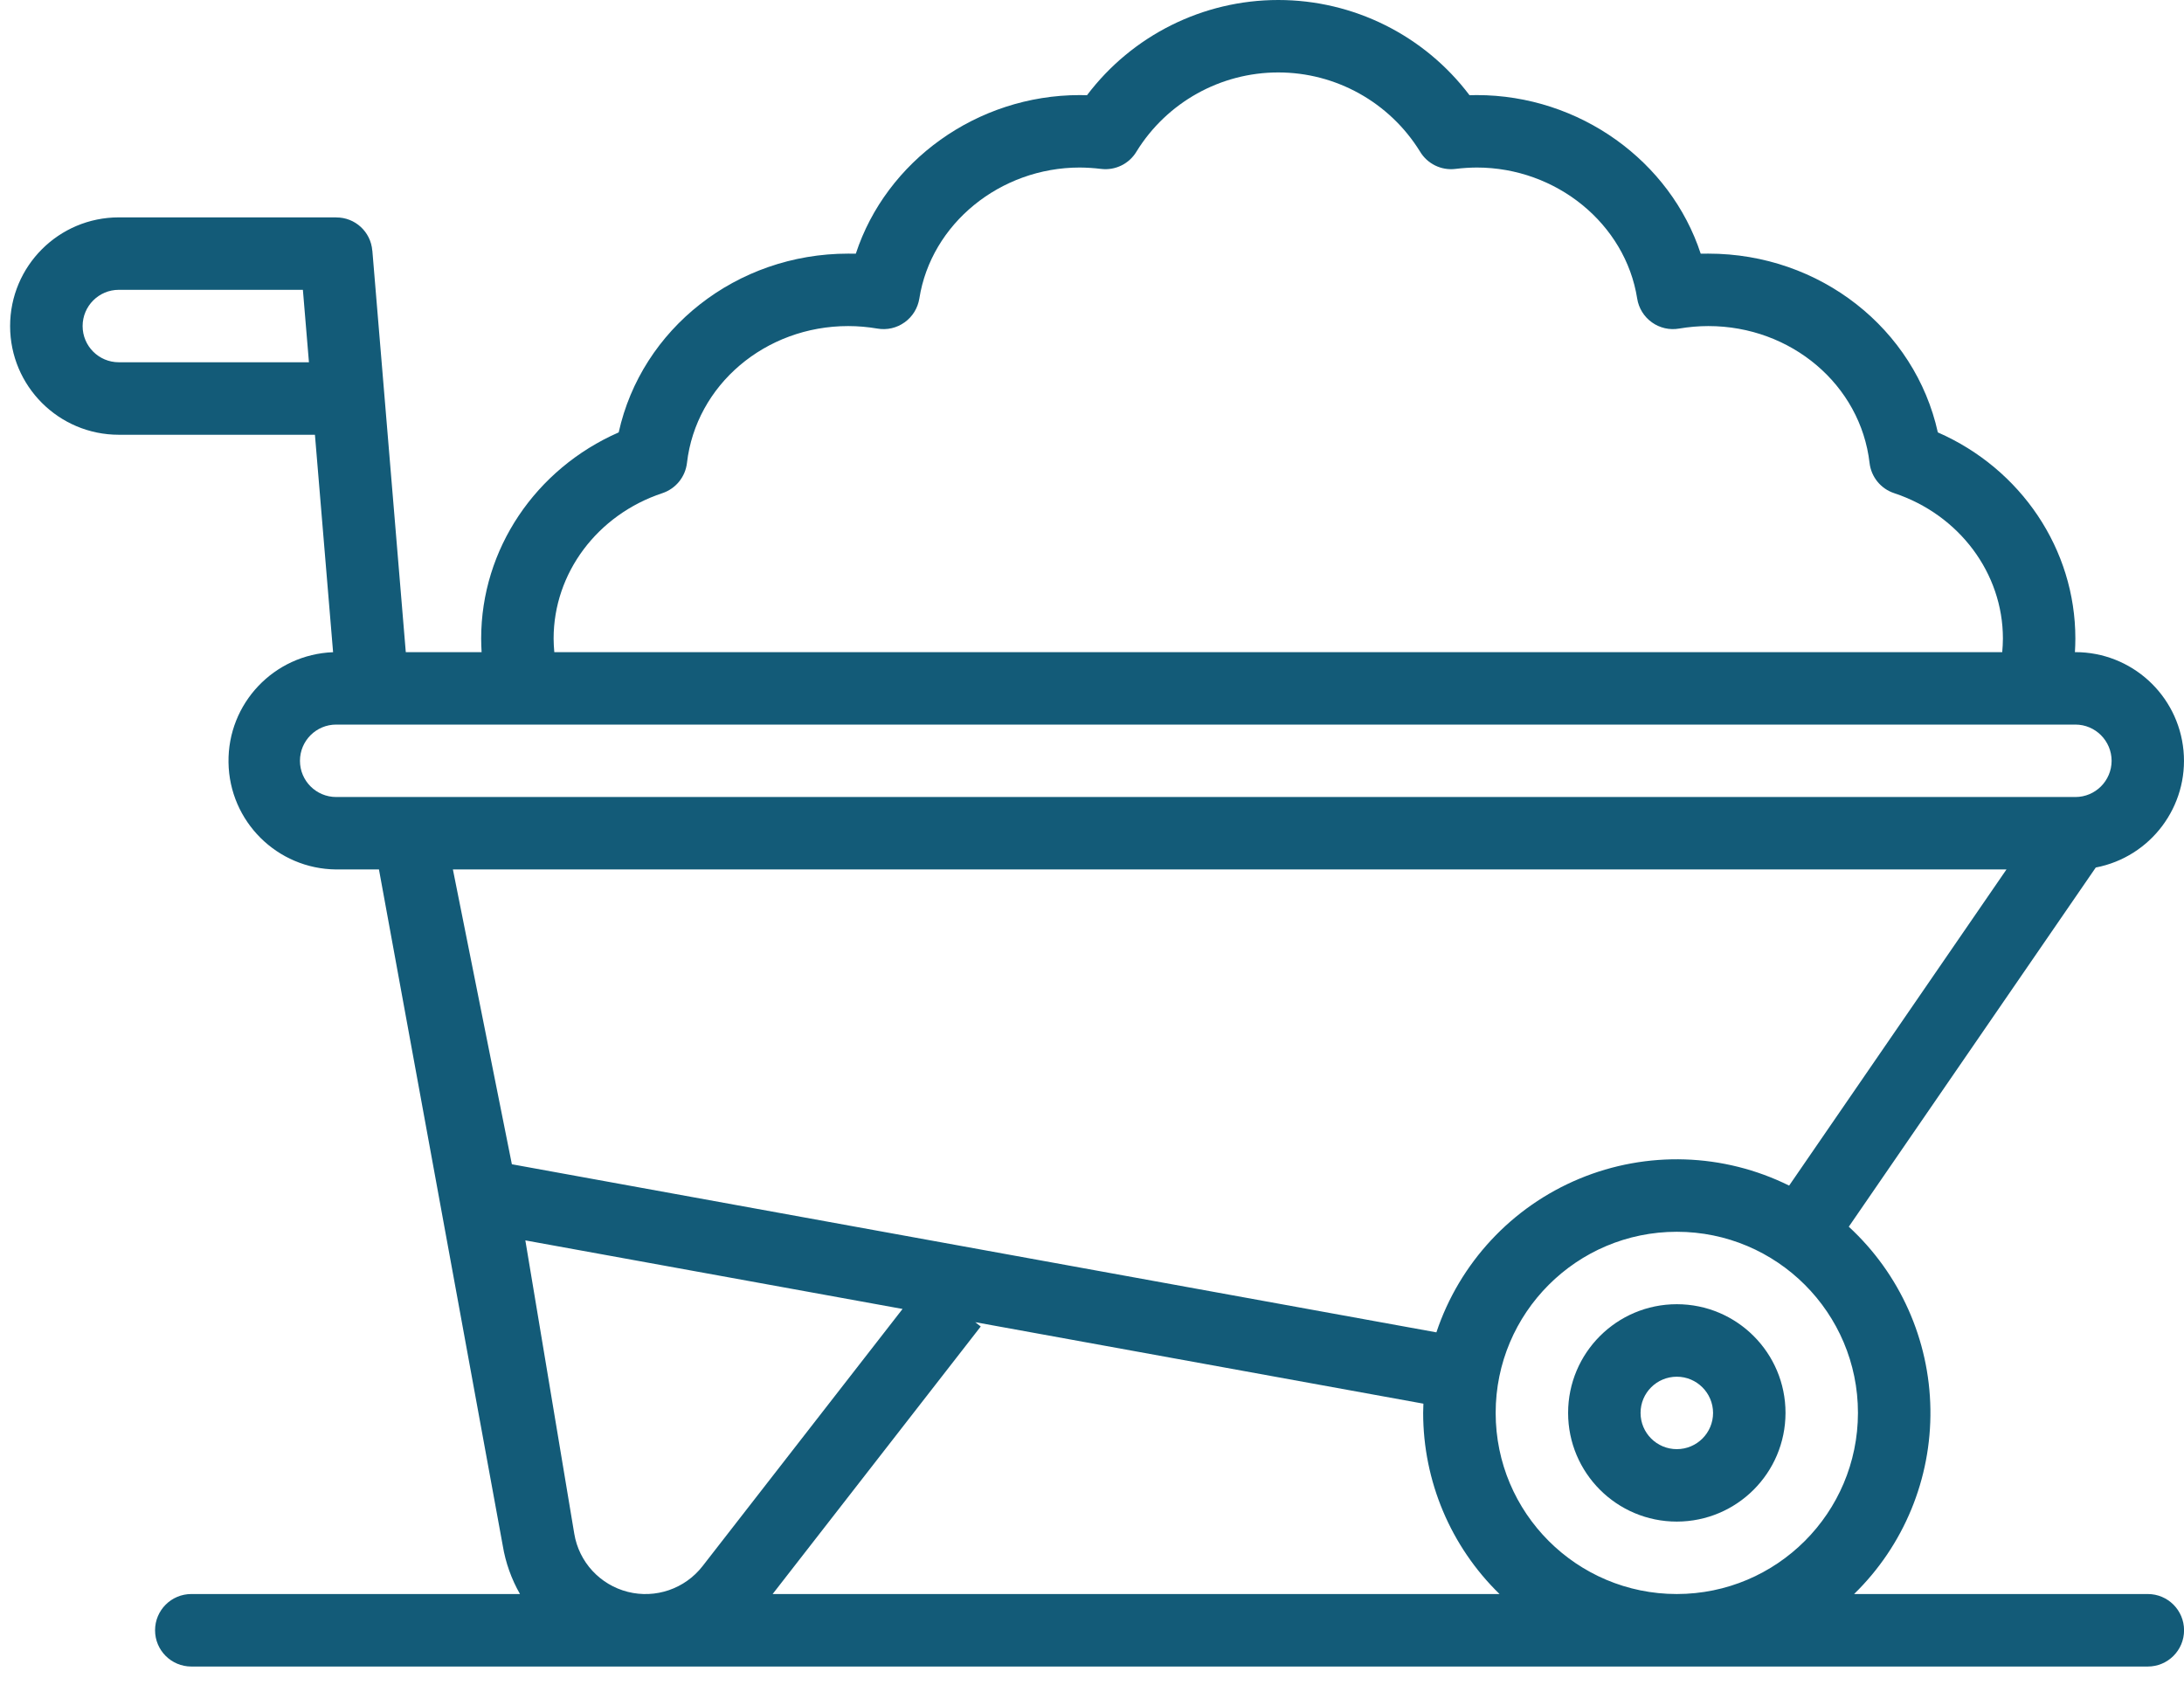 <?xml version="1.0" encoding="UTF-8"?>
<svg width="35px" height="27px" viewBox="0 0 35 27" version="1.1" xmlns="http://www.w3.org/2000/svg" xmlns:xlink="http://www.w3.org/1999/xlink">
    <title>noun_Wheelbarrow_3480740</title>
    <g id="Symbols" stroke="none" stroke-width="1" fill="none" fill-rule="evenodd">
        <g id="Icons/Wheelbarrow" transform="translate(0, -4)" fill="#135B78" fill-rule="nonzero">
            <g id="noun_Wheelbarrow_3480740" transform="translate(17.581, 17.355) scale(-1, 1) translate(-17.581, -17.355) translate(0.161, 4)">
                <path d="M8.129,24.387 C9.091,24.387 9.871,23.607 9.871,22.645 C9.871,21.683 9.091,20.903 8.129,20.903 C7.167,20.903 6.387,21.683 6.387,22.645 C6.388,23.607 7.167,24.386 8.129,24.387 L8.129,24.387 Z M8.129,22.065 C8.45,22.065 8.71,22.324 8.71,22.645 C8.71,22.966 8.45,23.226 8.129,23.226 C7.808,23.226 7.548,22.966 7.548,22.645 C7.549,22.325 7.809,22.065 8.129,22.065 L8.129,22.065 Z" id="Shape"></path>
                <path d="M0,26.129 C0,26.45 0.26,26.71 0.581,26.71 L31.935,26.71 C32.256,26.71 32.516,26.45 32.516,26.129 C32.516,25.808 32.256,25.548 31.935,25.548 L26.668,25.548 C26.805,25.308 26.899,25.045 26.944,24.772 L28.928,13.935 L29.613,13.935 C30.559,13.927 31.326,13.165 31.339,12.219 C31.353,11.273 30.609,10.489 29.663,10.453 L29.954,6.968 L33.097,6.968 C34.059,6.968 34.839,6.188 34.839,5.226 C34.839,4.264 34.059,3.484 33.097,3.484 L29.613,3.484 L29.613,3.485 C29.311,3.483 29.059,3.715 29.035,4.016 L29.034,4.016 L28.498,10.452 L27.283,10.452 C27.287,10.379 27.29,10.306 27.29,10.234 C27.29,8.801 26.418,7.514 25.086,6.93 C24.72,5.273 23.2,4.065 21.408,4.065 C21.368,4.065 21.327,4.065 21.286,4.066 C20.801,2.585 19.347,1.524 17.697,1.524 C17.659,1.524 17.62,1.525 17.581,1.526 C16.855,0.565 15.72,0 14.516,0 C13.311,0 12.177,0.565 11.451,1.526 C11.412,1.525 11.373,1.524 11.335,1.524 C9.685,1.524 8.231,2.585 7.746,4.066 C7.705,4.065 7.664,4.065 7.624,4.065 C5.832,4.065 4.312,5.273 3.946,6.93 C2.614,7.514 1.742,8.801 1.742,10.234 C1.742,10.306 1.745,10.379 1.749,10.452 L1.742,10.452 C0.844,10.452 0.094,11.136 0.009,12.03 C-0.075,12.923 0.534,13.735 1.415,13.904 L5.373,19.661 C4.554,20.415 4.081,21.473 4.065,22.587 C4.049,23.7 4.491,24.771 5.288,25.548 L0.581,25.548 C0.26,25.548 0,25.808 0,26.129 Z M30.147,4.645 L33.097,4.645 C33.417,4.645 33.677,4.905 33.677,5.226 C33.677,5.547 33.417,5.806 33.097,5.806 L30.05,5.806 L30.147,4.645 Z M10.97,25.548 C11.753,24.785 12.194,23.738 12.194,22.645 C12.194,22.595 12.192,22.546 12.19,22.497 L19.372,21.191 L19.284,21.26 L22.619,25.548 L10.97,25.548 Z M25.798,24.581 C25.723,25.035 25.386,25.4 24.941,25.513 C24.495,25.626 24.025,25.464 23.743,25.102 L20.537,20.979 L26.582,19.88 L25.798,24.581 Z M4.646,7.904 C4.861,7.833 5.014,7.644 5.04,7.42 C5.185,6.169 6.296,5.226 7.624,5.226 C7.781,5.226 7.937,5.24 8.092,5.266 C8.245,5.293 8.402,5.257 8.529,5.166 C8.655,5.076 8.74,4.938 8.764,4.785 C8.953,3.588 10.058,2.685 11.335,2.685 C11.449,2.686 11.562,2.693 11.675,2.707 C11.904,2.736 12.129,2.625 12.246,2.426 C12.733,1.64 13.591,1.161 14.516,1.161 C15.441,1.161 16.3,1.64 16.786,2.426 C16.903,2.625 17.128,2.736 17.357,2.707 C17.47,2.693 17.584,2.686 17.697,2.685 C18.974,2.685 20.08,3.588 20.268,4.785 C20.293,4.938 20.377,5.076 20.504,5.166 C20.63,5.257 20.787,5.293 20.941,5.266 C21.095,5.24 21.251,5.226 21.408,5.226 C22.736,5.226 23.847,6.169 23.992,7.42 C24.018,7.644 24.172,7.833 24.386,7.904 C25.429,8.25 26.129,9.186 26.129,10.234 C26.129,10.306 26.124,10.379 26.118,10.452 L2.914,10.452 C2.908,10.379 2.903,10.306 2.903,10.234 C2.903,9.186 3.604,8.25 4.646,7.904 Z M1.161,12.194 C1.162,11.873 1.421,11.613 1.742,11.613 L29.613,11.613 C29.934,11.613 30.194,11.873 30.194,12.194 C30.194,12.514 29.934,12.774 29.613,12.774 L1.742,12.774 C1.421,12.774 1.162,12.514 1.161,12.194 Z M2.846,13.935 L27.743,13.935 L26.798,18.66 L11.982,21.354 C11.61,20.241 10.775,19.343 9.691,18.892 C8.607,18.441 7.381,18.481 6.329,19.002 L2.846,13.935 Z M5.226,22.645 C5.226,21.042 6.526,19.742 8.129,19.742 C9.732,19.742 11.032,21.042 11.032,22.645 C11.032,24.249 9.732,25.548 8.129,25.548 C6.526,25.547 5.228,24.248 5.226,22.645 Z" id="Shape"></path>
            </g>
        </g>
    </g>
</svg>